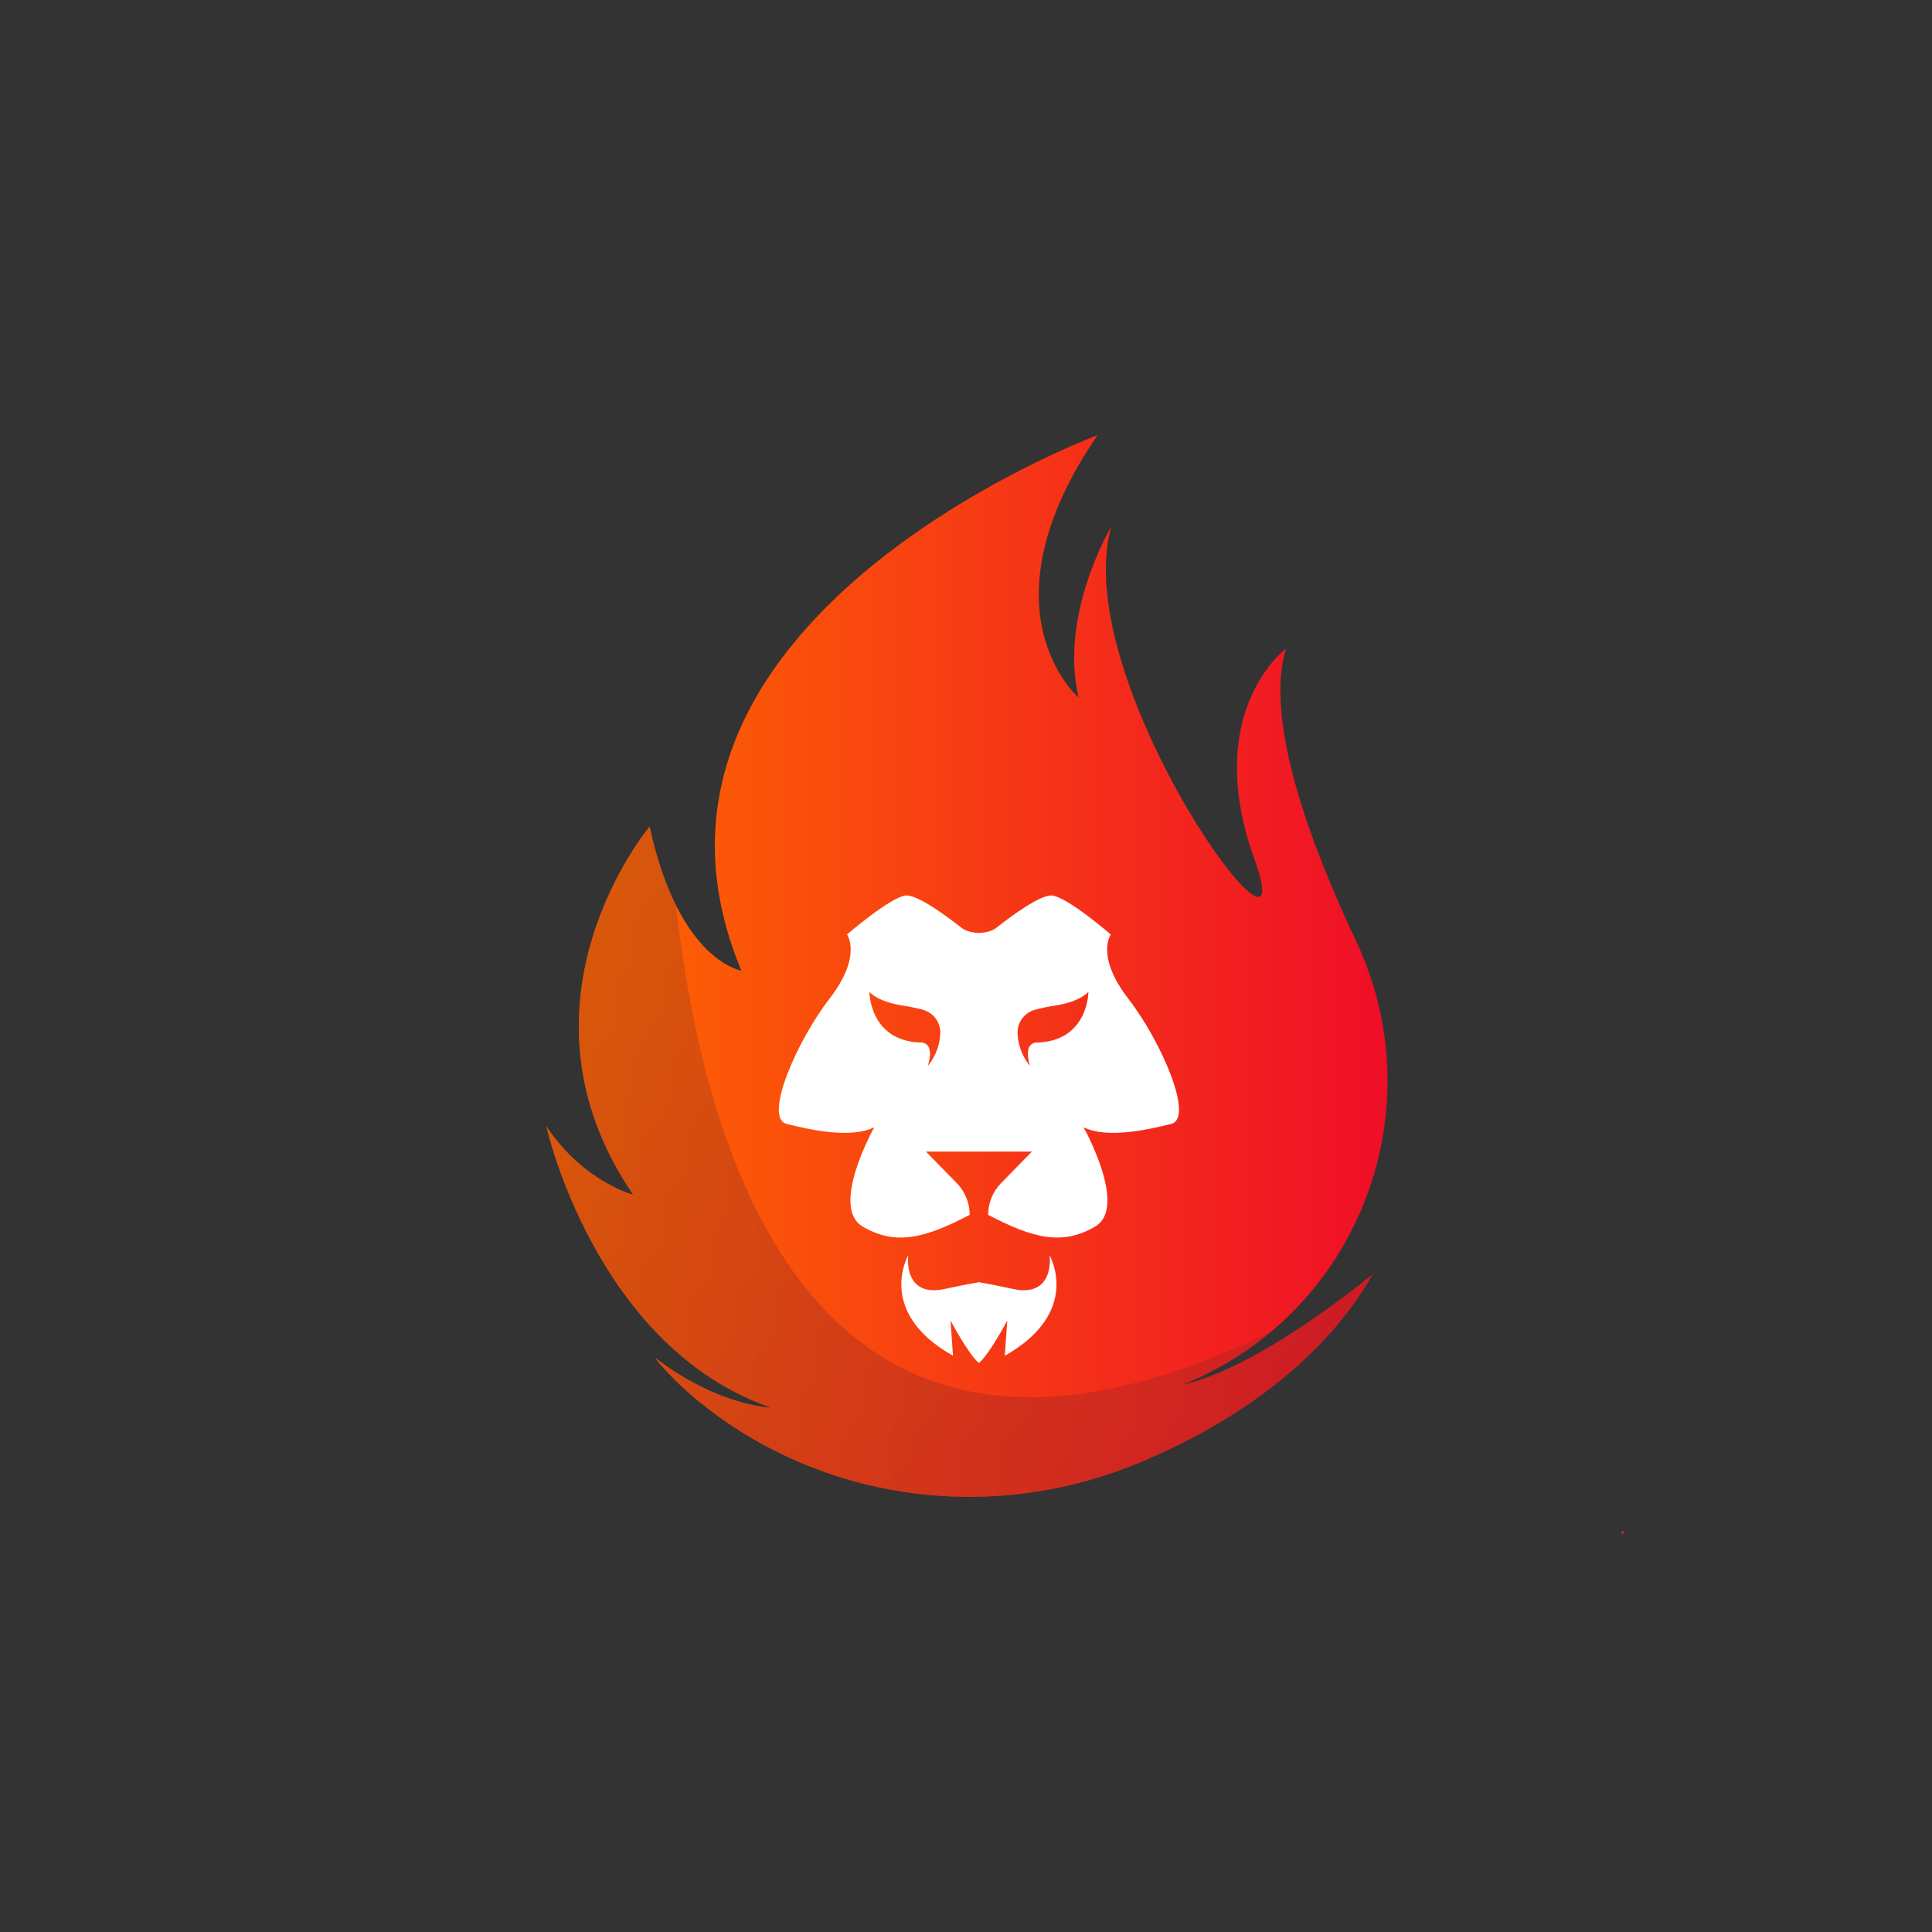 <?xml version="1.0" encoding="utf-8"?>
<!-- Generator: Adobe Illustrator 23.0.3, SVG Export Plug-In . SVG Version: 6.00 Build 0)  -->
<svg version="1.1" id="Layer_1" xmlns="http://www.w3.org/2000/svg" xmlns:xlink="http://www.w3.org/1999/xlink" x="0px" y="0px"
	 viewBox="0 0 2000 2000" style="enable-background:new 0 0 2000 2000;" xml:space="preserve">
<rect x="0" y="0" width="2000" height="2000" fill="#333333" stroke="none"/>
<style type="text/css">
	.st0{fill:url(#SVGID_1_);}
	.st1{opacity:0.6;fill:url(#SVGID_2_);}
	.st2{fill:#FFFFFF;}
	.st3{fill:url(#SVGID_3_);}
</style>
<linearGradient id="SVGID_1_" gradientUnits="userSpaceOnUse" x1="565.64" y1="1000.001" x2="1436.364" y2="1000.001">
	<stop  offset="5.376345e-03" style="stop-color:#FF6A00"/>
	<stop  offset="1" style="stop-color:#EF0E27"/>
</linearGradient>
<path class="st0" d="M1416.67,1322.65c2.92-2.37,4.5-3.69,4.5-3.69c-0.27,0.47-0.55,0.95-0.83,1.42
	c-56.81,97.9-155.73,157.67-237.83,192.52c-125.62,53.35-268.81,48.6-389.2-15.69c-79.09-42.24-115.25-91.69-115.25-91.69
	c66.33,50.59,120.29,51.72,120.29,51.72c-182.12-62.96-232.71-291.18-232.71-291.18c38.22,57.34,89.93,70.83,89.93,70.83
	c-136.03-198.99,16.87-381.11,16.87-381.11c7.54,34.62,17.19,61.22,27.44,81.67c31.03,61.89,67.55,67.29,67.55,67.29
	c-150.64-362,368.75-554.24,368.75-554.24C1011.95,632.06,1116.5,722,1116.5,722c-20.23-86.57,33.73-176.5,33.73-176.5
	c-44.97,161.88,203.48,496.9,148.4,344.01c-1.79-4.96-3.42-9.82-4.92-14.59c-44.58-142.46,37.52-203.51,37.52-203.51
	c-22.99,74.87,26.92,206.14,72.4,302.36c67.32,142.4,27.25,308.08-87.61,404.63c-22.78,19.16-48.51,35.59-76.92,48.58
	c-9.3,4.25-15.05,6.38-15.73,6.63C1294.91,1418.68,1394.48,1340.6,1416.67,1322.65z"/>
<linearGradient id="SVGID_2_" gradientUnits="userSpaceOnUse" x1="588.561" y1="941.204" x2="1384.796" y2="1673.91">
	<stop  offset="0.011" style="stop-color:#BF5010"/>
	<stop  offset="1" style="stop-color:#B61629"/>
</linearGradient>
<path class="st1" d="M1420.34,1320.38c-56.81,97.9-155.73,157.67-237.83,192.52c-125.62,53.35-268.81,48.6-389.2-15.69
	c-79.09-42.24-115.25-91.69-115.25-91.69c66.33,50.59,120.29,51.72,120.29,51.72c-182.12-62.96-232.71-291.18-232.71-291.18
	c38.22,57.34,89.93,70.83,89.93,70.83c-136.03-198.99,16.87-381.11,16.87-381.11c7.54,34.62,17.19,61.22,27.44,81.67
	c32.25,288.5,158.21,664.77,616.14,440.95c-22.78,19.16-48.51,35.59-76.92,48.58c-9.3,4.25-15.05,6.38-15.73,6.63
	c71.54-14.93,171.11-93.01,193.3-110.96C1417.89,1321.9,1419.11,1321.14,1420.34,1320.38z"/>
<g>
	<path class="st2" d="M1168.03,1033.87c-34.26-44.34-18.14-66.51-18.14-66.51s-44.34-38.29-60.47-40.31
		c-11.94-1.49-42.66,21.32-57.81,33.27c-9.09,7.17-27.39,7.17-36.49,0c-15.15-11.95-45.87-34.76-57.81-33.27
		c-16.12,2.02-60.47,40.31-60.47,40.31s16.12,22.17-18.14,66.51c-34.26,44.34-68.53,123.58-44.34,129.63
		c24.19,6.05,66.51,15.49,90.7,3.4c0,0-46.36,82.64-12.09,102.79c34.26,20.16,64.5,12.09,110.85-12.09l0,0
		c0-12.27-4.81-24.06-13.39-32.83l-31.96-32.67h53.35h3.09h53.35l-31.96,32.67c-8.58,8.77-13.39,20.56-13.39,32.83l0,0
		c46.36,24.19,76.59,32.25,110.85,12.09c34.26-20.16-12.09-102.79-12.09-102.79c24.19,12.09,66.51,2.65,90.7-3.4
		C1236.55,1157.45,1202.29,1078.21,1168.03,1033.87z M960.49,1103.41c8.06-26.2-8.06-24.19-8.06-24.19
		c-52.4-2.02-52.4-52.4-52.4-52.4s8.06,10.08,34.26,14.11c8.89,1.37,15.93,2.97,21.35,4.49c10.63,2.98,17.99,12.81,17.74,23.84
		C972.91,1089.75,960.49,1103.41,960.49,1103.41z M1074.3,1079.22c0,0-16.12-2.02-8.06,24.19c0,0-12.42-13.66-12.89-34.15
		c-0.25-11.04,7.11-20.87,17.74-23.84c5.42-1.52,12.45-3.12,21.35-4.49c26.2-4.03,34.26-14.11,34.26-14.11
		S1126.71,1077.2,1074.3,1079.22z"/>
	<path class="st2" d="M1086.52,1299.45c2.06,22.66-8.24,41.2-37.08,35.02c-21.17-4.54-31.23-6.3-35.09-6.91l0-0.3
		c0,0-0.31,0.04-0.99,0.14c-0.69-0.1-1-0.14-1-0.14l0,0.3c-3.86,0.62-13.92,2.38-35.09,6.91c-28.84,6.18-39.14-12.36-37.08-35.02
		c0,0-33.99,58.7,46.35,104.02l-2.57-36.56c0,0,18.4,34.85,28.9,43.54l0,0.74c0.16-0.11,0.32-0.25,0.48-0.37
		c0.16,0.12,0.32,0.26,0.48,0.37l0-0.74c10.51-8.69,28.9-43.54,28.9-43.54l-2.57,36.56
		C1120.51,1358.15,1086.52,1299.45,1086.52,1299.45z"/>
</g>
<g>
	<g>
		<linearGradient id="SVGID_3_" gradientUnits="userSpaceOnUse" x1="1678.721" y1="1585.632" x2="1680.926" y2="1587.662">
			<stop  offset="0.011" style="stop-color:#BF5010"/>
			<stop  offset="1" style="stop-color:#B61629"/>
		</linearGradient>
		<path class="st3" d="M1679.82,1588.15c1.93,0,1.93-3,0-3C1677.89,1585.15,1677.89,1588.15,1679.82,1588.15L1679.82,1588.15z"/>
	</g>
</g>
</svg>
